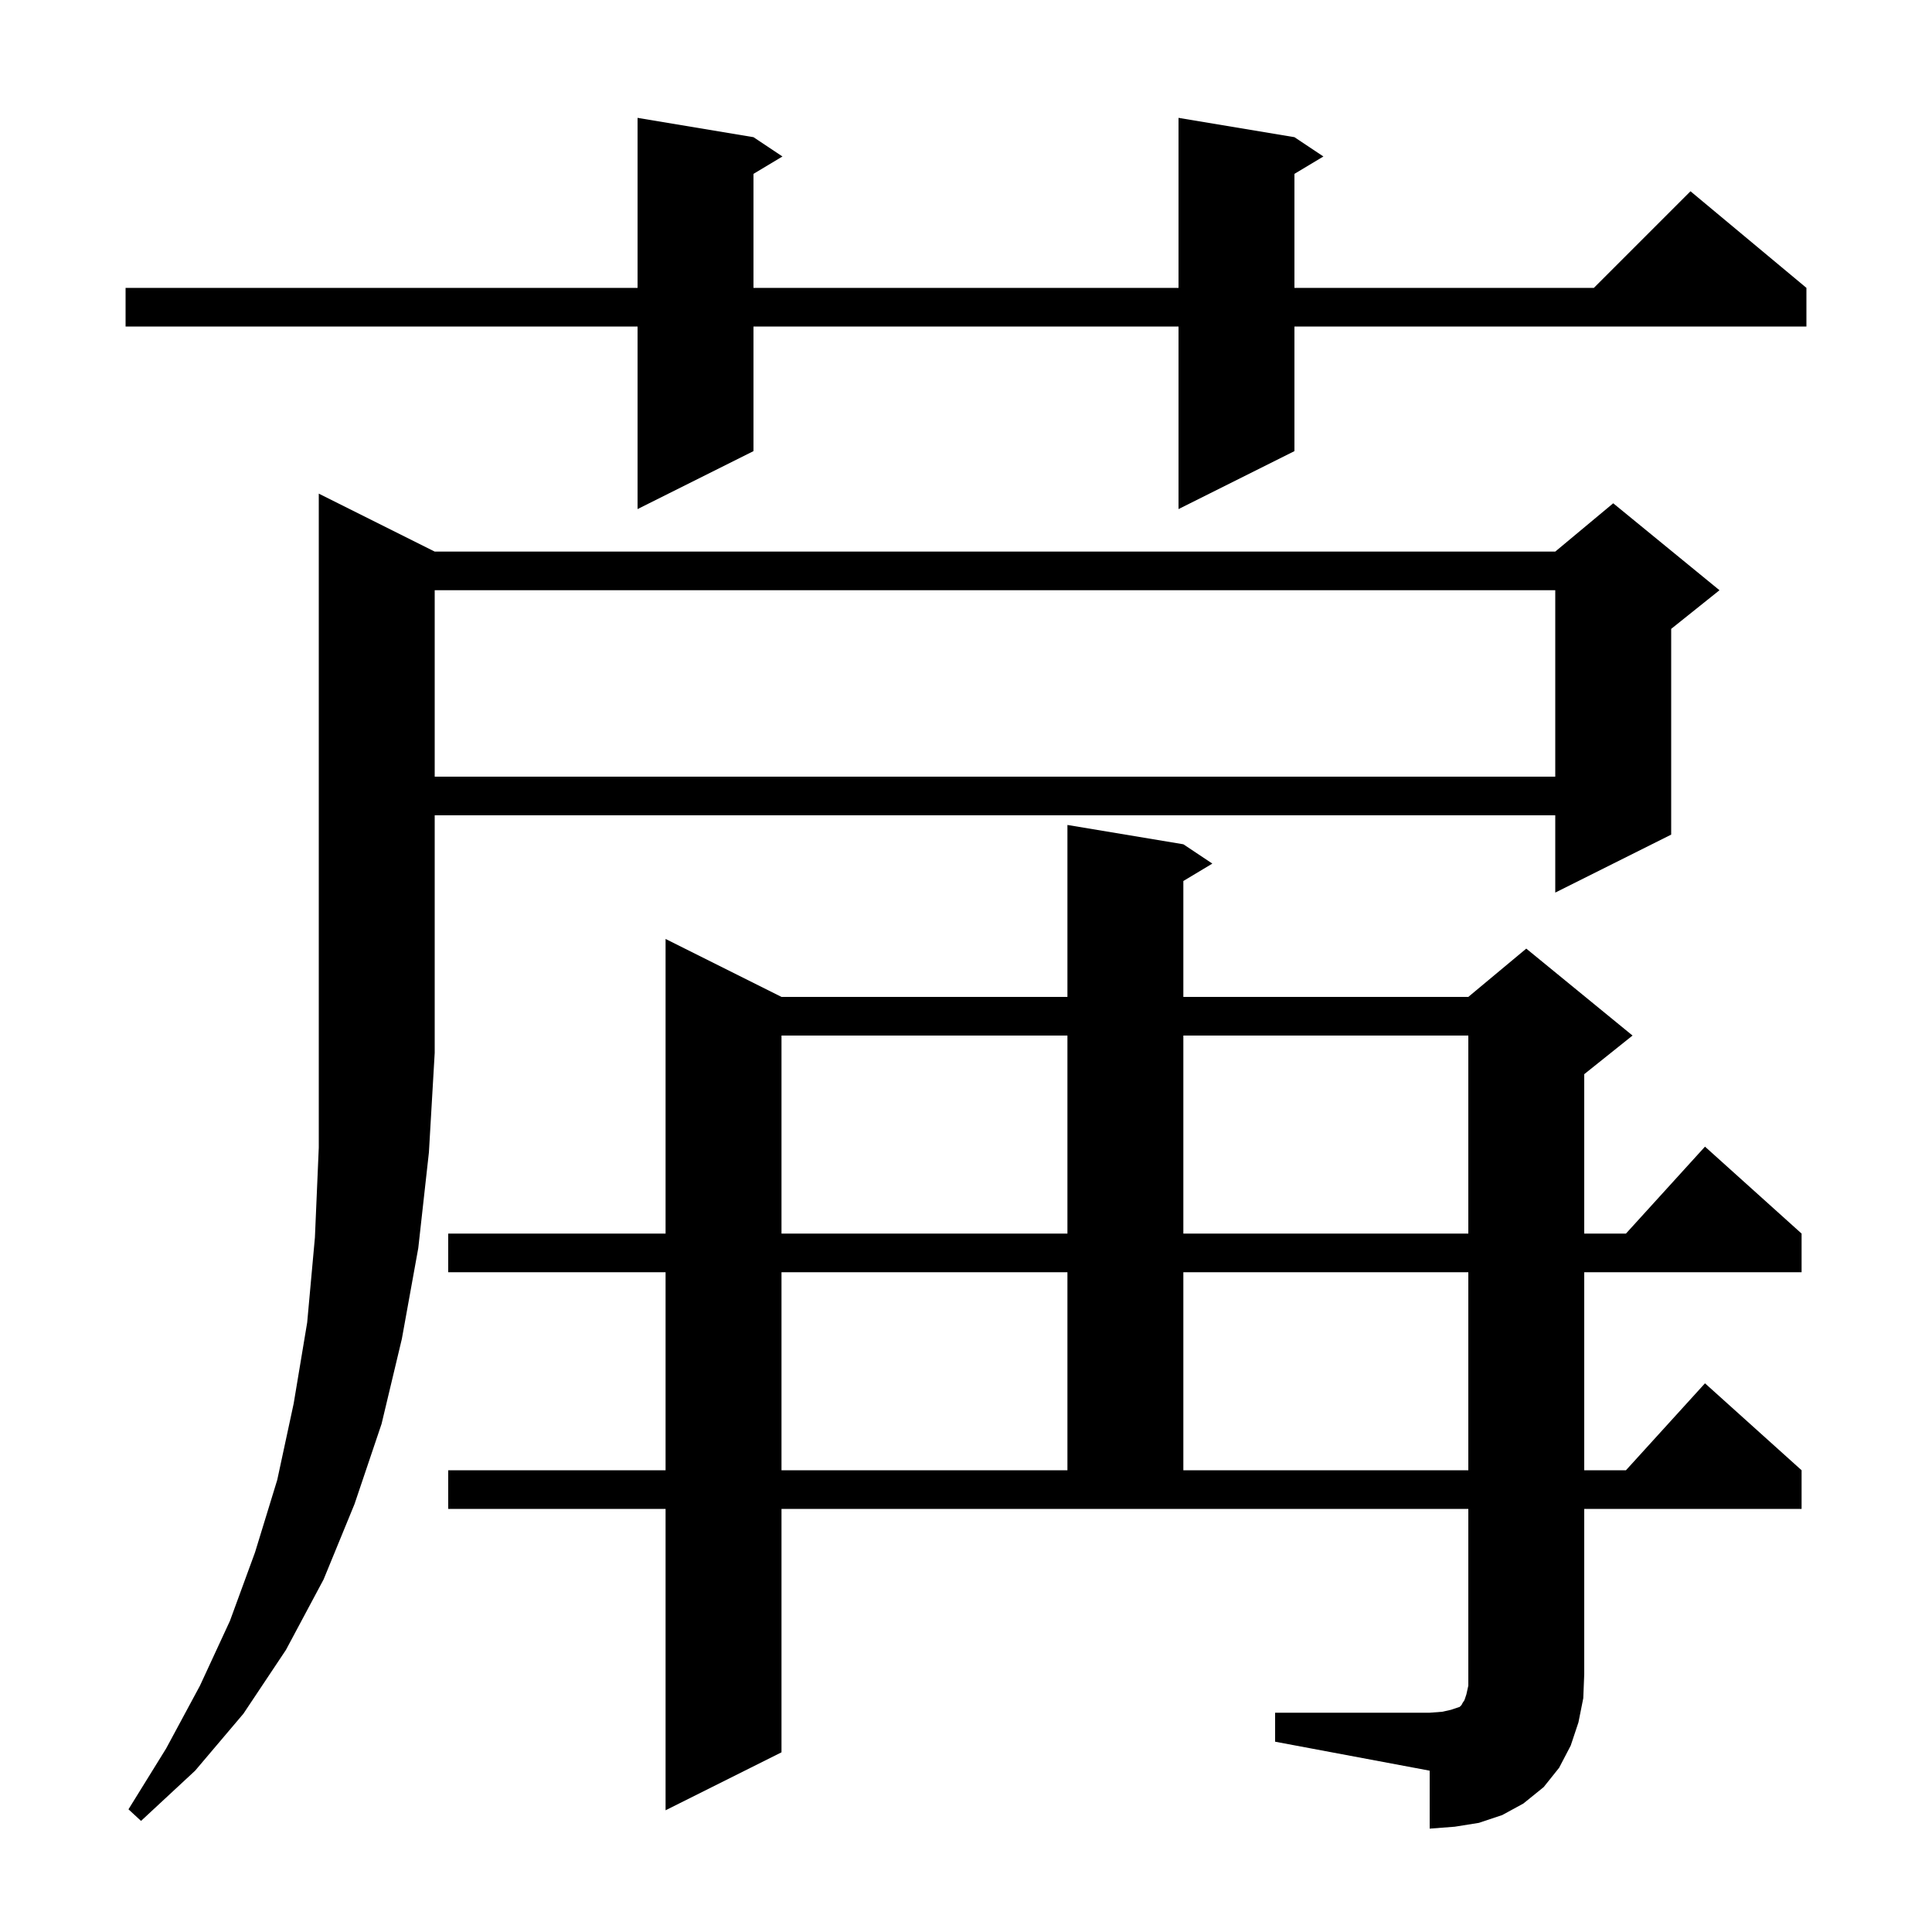 <svg xmlns="http://www.w3.org/2000/svg" xmlns:xlink="http://www.w3.org/1999/xlink" version="1.1" baseProfile="full" viewBox="0 0 200 200" width="200" height="200"><g fill="currentColor"><path d="M 132.0 177.3 L 148.0 177.3 L 149.3 177.2 L 150.2 177.0 L 151.1 176.7 L 151.3 176.5 L 151.4 176.3 L 151.6 176.0 L 151.8 175.4 L 152.0 174.5 L 152.0 156.2 L 80.9 156.2 L 80.9 181.4 L 68.9 187.4 L 68.9 156.2 L 46.4 156.2 L 46.4 152.2 L 68.9 152.2 L 68.9 131.7 L 46.4 131.7 L 46.4 127.7 L 68.9 127.7 L 68.9 97.2 L 80.9 103.2 L 110.5 103.2 L 110.5 85.4 L 122.5 87.4 L 125.5 89.4 L 122.5 91.2 L 122.5 103.2 L 152.0 103.2 L 158.0 98.2 L 169.0 107.2 L 164.0 111.2 L 164.0 127.7 L 168.318 127.7 L 176.5 118.7 L 186.5 127.7 L 186.5 131.7 L 164.0 131.7 L 164.0 152.2 L 168.318 152.2 L 176.5 143.2 L 186.5 152.2 L 186.5 156.2 L 164.0 156.2 L 164.0 173.3 L 163.9 175.8 L 163.4 178.3 L 162.6 180.7 L 161.4 183.0 L 159.8 185.0 L 157.7 186.7 L 155.5 187.9 L 153.1 188.7 L 150.6 189.1 L 148.0 189.3 L 148.0 183.3 L 132.0 180.3 Z M 45.0 57.1 L 161.0 57.1 L 167.0 52.1 L 178.0 61.1 L 173.0 65.1 L 173.0 86.4 L 161.0 92.4 L 161.0 84.4 L 45.0 84.4 L 45.0 109.0 L 44.4 119.3 L 43.3 129.2 L 41.6 138.6 L 39.5 147.4 L 36.7 155.7 L 33.5 163.5 L 29.6 170.8 L 25.2 177.4 L 20.2 183.3 L 14.6 188.5 L 13.3 187.3 L 17.2 181.0 L 20.7 174.5 L 23.8 167.8 L 26.4 160.7 L 28.7 153.2 L 30.4 145.3 L 31.8 136.9 L 32.6 128.1 L 33.0 118.8 L 33.0 51.1 Z M 80.9 131.7 L 80.9 152.2 L 110.5 152.2 L 110.5 131.7 Z M 122.5 131.7 L 122.5 152.2 L 152.0 152.2 L 152.0 131.7 Z M 80.9 107.2 L 80.9 127.7 L 110.5 127.7 L 110.5 107.2 Z M 122.5 107.2 L 122.5 127.7 L 152.0 127.7 L 152.0 107.2 Z M 45.0 61.1 L 45.0 80.4 L 161.0 80.4 L 161.0 61.1 Z M 134.0 14.2 L 137.0 16.2 L 134.0 18.0 L 134.0 29.8 L 165.0 29.8 L 175.0 19.8 L 187.0 29.8 L 187.0 33.8 L 134.0 33.8 L 134.0 46.7 L 122.0 52.7 L 122.0 33.8 L 78.0 33.8 L 78.0 46.7 L 66.0 52.7 L 66.0 33.8 L 13.0 33.8 L 13.0 29.8 L 66.0 29.8 L 66.0 12.2 L 78.0 14.2 L 81.0 16.2 L 78.0 18.0 L 78.0 29.8 L 122.0 29.8 L 122.0 12.2 Z "/></g></svg>